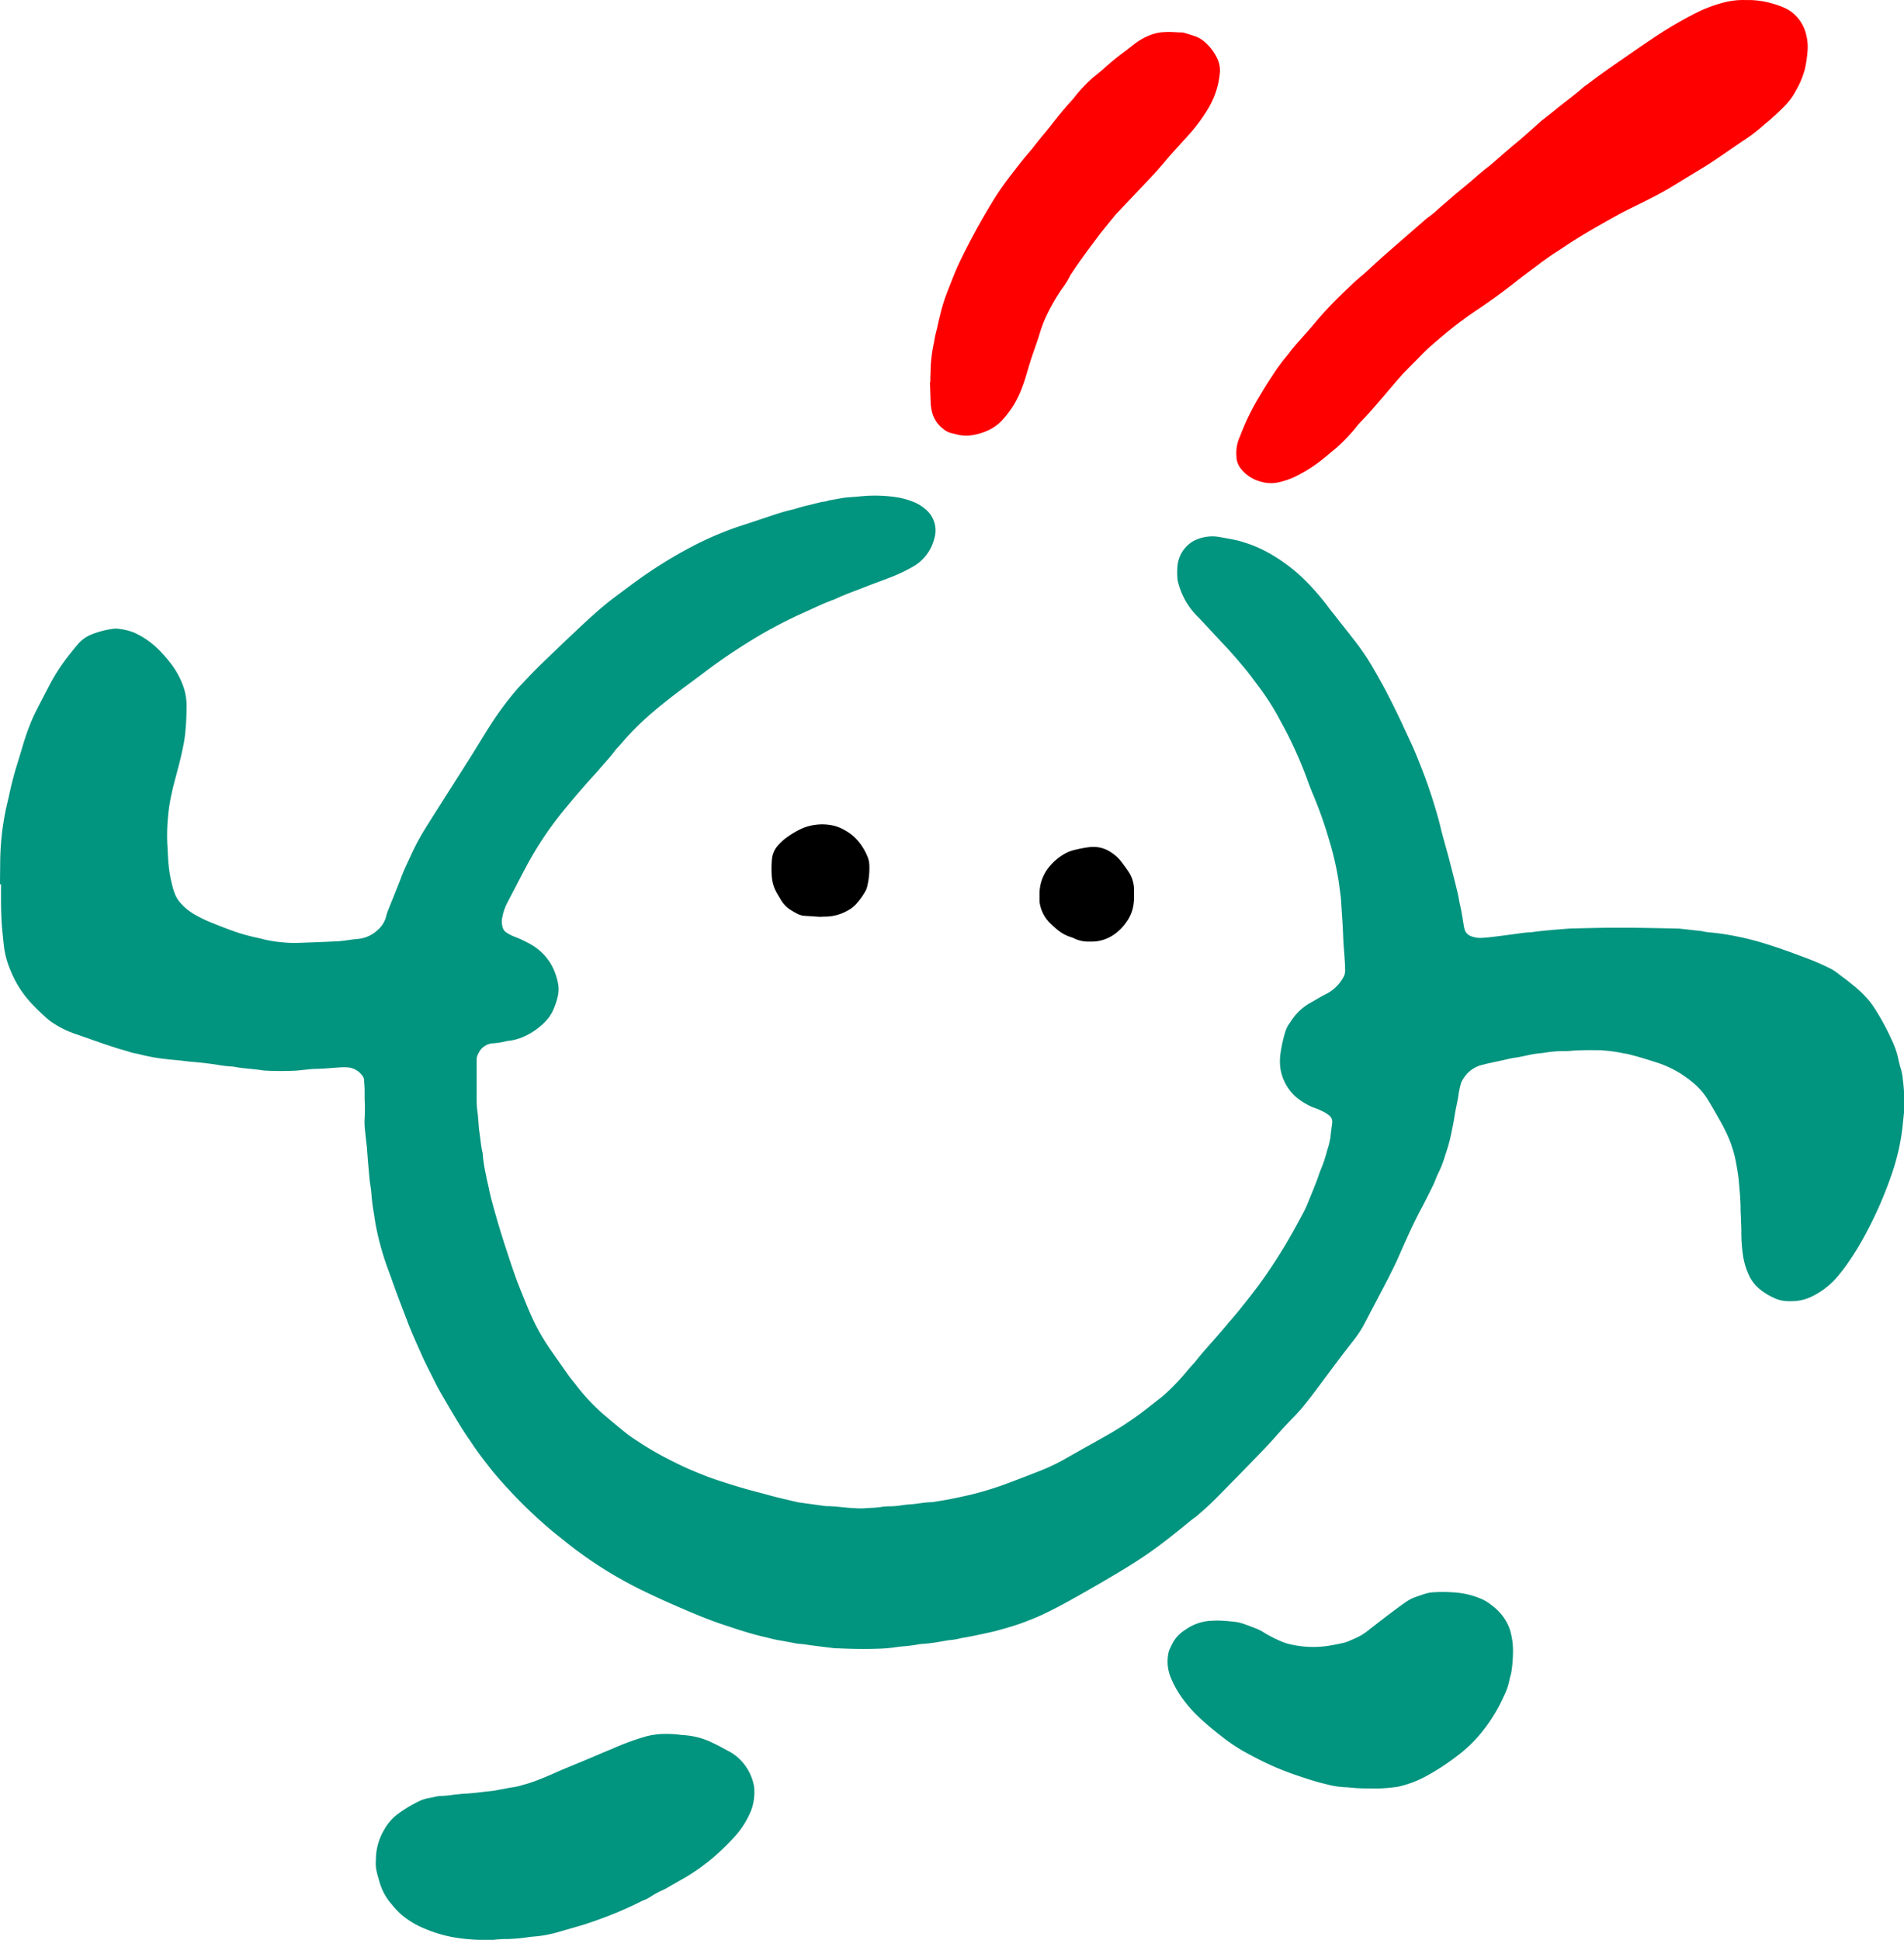 <svg id="グループ_683" data-name="グループ 683" xmlns="http://www.w3.org/2000/svg" width="64.213" height="65.411" viewBox="0 0 64.213 65.411">
  <g id="グループ_223" data-name="グループ 223" transform="translate(0 16.705)">
    <path id="パス_2621" data-name="パス 2621" d="M1169.773,90.015c0-.273.006-.545.007-.818a9.224,9.224,0,0,1,.064-.939,8.615,8.615,0,0,1,.2-1.09c0-.02.011-.041.016-.061.069-.351.176-.771.27-1.073.083-.267.162-.533.242-.8.07-.227.149-.45.238-.67.054-.136.116-.268.182-.4q.223-.439.452-.874a6.255,6.255,0,0,1,.624-.965c.108-.137.216-.274.329-.407a1.178,1.178,0,0,1,.452-.328,3.027,3.027,0,0,1,.789-.2.229.229,0,0,1,.063,0,2,2,0,0,1,.609.14,2.823,2.823,0,0,1,.863.617,4.929,4.929,0,0,1,.369.428,2.873,2.873,0,0,1,.423.79,2.041,2.041,0,0,1,.1.7,8.793,8.793,0,0,1-.051.9,3.968,3.968,0,0,1-.063.392c-.047.226-.095.45-.156.672-.039.149-.077.3-.117.445s-.072.27-.1.405a5.917,5.917,0,0,0-.143.908,6.3,6.3,0,0,0-.013.982c.013.2.016.391.037.584a4.3,4.3,0,0,0,.119.679,2.229,2.229,0,0,0,.1.319,1.024,1.024,0,0,0,.191.3,1.868,1.868,0,0,0,.453.369,4.384,4.384,0,0,0,.5.251c.246.1.493.2.742.289a6.25,6.25,0,0,0,.842.245c.082.018.163.036.243.058a4.209,4.209,0,0,0,.66.106,3.933,3.933,0,0,0,.586.015q.638-.02,1.275-.052c.167-.009.332-.039.5-.06.049-.006.1-.013.146-.016a1.132,1.132,0,0,0,.711-.319.9.9,0,0,0,.274-.461.907.907,0,0,1,.042-.14c.082-.208.168-.414.249-.621.067-.169.134-.338.2-.507.093-.257.213-.5.327-.748a8.228,8.228,0,0,1,.459-.87c.187-.3.377-.6.567-.9.325-.513.653-1.025.977-1.538.216-.342.423-.691.64-1.032a10.791,10.791,0,0,1,.9-1.23c.054-.064.109-.127.168-.188.254-.268.507-.538.776-.793.332-.319.663-.64,1-.956.233-.22.466-.44.707-.653.224-.2.453-.394.694-.573.224-.166.447-.334.673-.5a15.437,15.437,0,0,1,1.953-1.217,11.079,11.079,0,0,1,1.339-.589c.2-.073.41-.137.614-.206l.634-.211c.239-.08.477-.159.721-.216.136-.031.268-.076.4-.112.1-.026.2-.048.3-.073l.264-.066a1.229,1.229,0,0,1,.122-.026.722.722,0,0,0,.184-.038.294.294,0,0,1,.061-.015c.22-.034.437-.089.662-.1.166-.01.334-.028.5-.042a4.915,4.915,0,0,1,1.045.038,2.578,2.578,0,0,1,.6.162,1.309,1.309,0,0,1,.376.223.925.925,0,0,1,.327,1.012,1.5,1.5,0,0,1-.727.953,5.6,5.6,0,0,1-.756.359c-.278.109-.561.207-.84.318-.35.138-.707.262-1.047.424-.344.12-.669.281-1,.43a15.662,15.662,0,0,0-1.759.923c-.541.332-1.068.686-1.576,1.068-.361.274-.729.539-1.089.816-.326.251-.647.509-.952.787a9.105,9.105,0,0,0-.733.746c-.054.064-.111.125-.166.188a1.6,1.6,0,0,0-.125.141c-.163.226-.361.426-.538.641-.05.058-.1.117-.153.172-.346.375-.677.764-1,1.157a11.706,11.706,0,0,0-1.294,1.925c-.22.414-.433.829-.65,1.243a1.817,1.817,0,0,0-.162.474.684.684,0,0,0,.011.351.3.3,0,0,0,.12.166,1.3,1.3,0,0,0,.3.153,3.893,3.893,0,0,1,.493.232,1.828,1.828,0,0,1,.891,1.089,2.024,2.024,0,0,1,.063.243,1.069,1.069,0,0,1-.013.456,2.453,2.453,0,0,1-.173.493,1.328,1.328,0,0,1-.213.309,2.321,2.321,0,0,1-.63.48,1.909,1.909,0,0,1-.614.2c-.028,0-.057,0-.083.01a2.623,2.623,0,0,1-.475.076.571.571,0,0,0-.468.309.487.487,0,0,0-.076.238c0,.041,0,.083,0,.125q0,.6,0,1.194a3.106,3.106,0,0,0,.032.48c.016.111.02.223.031.334.009.09.01.181.025.271.038.24.052.485.109.723a.4.4,0,0,1,.01.083,4.932,4.932,0,0,0,.108.682c.026.157.068.312.1.469.049.246.118.488.185.73.124.449.262.9.408,1.339.135.411.267.822.426,1.224.121.3.242.609.373.909a7.163,7.163,0,0,0,.683,1.221c.2.286.4.571.6.856.077.108.162.208.244.313a6.734,6.734,0,0,0,.909.981c.254.219.511.434.772.644a4.646,4.646,0,0,0,.392.277,10.158,10.158,0,0,0,.917.547c.3.156.609.312.924.445.294.125.592.246.9.345.093.031.185.061.278.09q.507.164,1.025.3c.229.058.456.125.687.182s.448.106.672.159l.061.012.911.125.022,0c.258,0,.515.038.771.058l.272.015a1.656,1.656,0,0,0,.208,0c.208-.016.418-.016.625-.05a1.873,1.873,0,0,1,.272-.017,2.557,2.557,0,0,0,.332-.028c.124-.019.249-.034.375-.041.223-.016.442-.068.666-.07a.536.536,0,0,0,.083-.009c.166-.026.331-.052.5-.083q.389-.076.777-.166a11.292,11.292,0,0,0,1.373-.436q.459-.173.917-.354a6.653,6.653,0,0,0,.813-.38c.2-.114.4-.227.6-.34.249-.14.5-.278.749-.42a11.355,11.355,0,0,0,1.266-.815c.227-.173.453-.35.678-.526.066-.051.127-.108.19-.165a7.548,7.548,0,0,0,.7-.745c.05-.06.1-.117.151-.173s.088-.092.125-.141c.168-.214.348-.417.529-.621.07-.079.138-.157.207-.236l.313-.366c.041-.048.079-.1.121-.144.226-.257.439-.525.649-.794s.424-.554.619-.842a18.707,18.707,0,0,0,1-1.644c.073-.134.146-.27.217-.405.093-.179.162-.37.24-.557.057-.134.109-.271.163-.407l.044-.117c.041-.112.076-.226.122-.334a4.5,4.5,0,0,0,.2-.595c.012-.039.022-.08.036-.12a2.172,2.172,0,0,0,.1-.491c.01-.083.022-.166.032-.248.006-.042.013-.083.016-.125a.271.271,0,0,0-.118-.254,1.1,1.1,0,0,0-.232-.14,2.019,2.019,0,0,0-.29-.118,2.239,2.239,0,0,1-.6-.369,1.626,1.626,0,0,1-.5-.9,1.833,1.833,0,0,1,0-.584,4.82,4.82,0,0,1,.149-.673,1.09,1.09,0,0,1,.141-.3.461.461,0,0,0,.038-.051,1.846,1.846,0,0,1,.723-.678c.17-.1.335-.2.511-.286a1.364,1.364,0,0,0,.545-.535.449.449,0,0,0,.067-.261c0-.118-.006-.236-.015-.356-.016-.271-.044-.542-.052-.815-.013-.369-.044-.738-.065-1.106-.006-.1-.016-.21-.031-.313-.028-.214-.055-.428-.095-.641a10.31,10.31,0,0,0-.3-1.217,13.6,13.6,0,0,0-.511-1.439c-.08-.192-.157-.388-.226-.584a13.936,13.936,0,0,0-.771-1.717c-.036-.067-.074-.134-.109-.2a8.43,8.43,0,0,0-.775-1.217c-.125-.166-.248-.337-.38-.5-.257-.313-.522-.618-.8-.911-.14-.147-.277-.3-.415-.445s-.291-.321-.444-.471a2.483,2.483,0,0,1-.647-1.154.608.608,0,0,1-.02-.144,2.366,2.366,0,0,1,0-.356,1.085,1.085,0,0,1,.5-.854.992.992,0,0,1,.168-.083,1.375,1.375,0,0,1,.739-.079c.2.036.4.07.6.114.115.025.226.067.34.1a4.358,4.358,0,0,1,.853.395,5.661,5.661,0,0,1,1.211.959,8.428,8.428,0,0,1,.716.847c.058.077.121.153.181.229.232.3.468.592.7.893a8.017,8.017,0,0,1,.563.831c.153.267.306.532.448.8.193.372.38.746.557,1.125q.148.324.3.646c.159.343.294.694.43,1.045.127.332.241.669.346,1.009.087.287.172.574.239.867.016.074.038.147.058.222.066.242.134.484.2.727.1.385.2.77.293,1.156.039.162.061.328.1.491.05.211.079.426.114.638a1.143,1.143,0,0,0,.025.122.348.348,0,0,0,.211.243.874.874,0,0,0,.41.058c.14-.009.278-.023.417-.041q.354-.044.705-.092c.146-.02.29-.042.437-.05.09,0,.179-.022.27-.031q.218-.024.437-.044c.166-.015.334-.028.5-.041.076-.006.153-.013.229-.015.418-.01.838-.02,1.256-.026.258,0,.516,0,.774,0,.5.007,1.005.017,1.507.028a1.181,1.181,0,0,1,.125.006c.23.025.458.051.687.077.042,0,.083.015.124.022s.1.019.144.022a7.666,7.666,0,0,1,.911.131,9.327,9.327,0,0,1,1.073.275c.452.141.9.306,1.341.474a7.864,7.864,0,0,1,.748.325,1.475,1.475,0,0,1,.267.165c.159.124.325.24.479.37a3.831,3.831,0,0,1,.618.593c.076.1.146.2.213.31a8.362,8.362,0,0,1,.558,1.054,2.673,2.673,0,0,1,.187.554c.028.128.058.258.1.385a1.632,1.632,0,0,1,.052.287,6.245,6.245,0,0,1,.057.92q0,.136-.017.271c-.01.118-.026.236-.036.354a7.556,7.556,0,0,1-.14.866,7.9,7.9,0,0,1-.29.982,13.486,13.486,0,0,1-.842,1.889,9.3,9.3,0,0,1-.567.928c-.1.149-.211.294-.328.434a2.635,2.635,0,0,1-.873.7,1.527,1.527,0,0,1-.705.172h-.125a1.167,1.167,0,0,1-.485-.114,2.314,2.314,0,0,1-.462-.284,1.336,1.336,0,0,1-.389-.513,2.424,2.424,0,0,1-.188-.66,5.367,5.367,0,0,1-.052-.794c0-.133-.009-.264-.013-.4,0-.112-.012-.223-.012-.335,0-.273-.023-.544-.048-.815-.01-.1-.015-.21-.031-.312-.032-.214-.067-.427-.114-.638a4.062,4.062,0,0,0-.312-.863c-.068-.146-.147-.286-.226-.426-.124-.219-.249-.436-.379-.65a2.357,2.357,0,0,0-.528-.593,3.6,3.6,0,0,0-1.265-.675l-.239-.076c-.2-.064-.4-.117-.6-.171-.074-.019-.15-.028-.225-.042a4.381,4.381,0,0,0-.6-.089c-.048,0-.1-.012-.146-.013-.321,0-.643-.009-.964.017-.076.006-.153.013-.229.012a3.84,3.84,0,0,0-.708.057c-.076.012-.153.016-.229.026-.055.007-.111.013-.166.023-.206.039-.407.093-.615.12-.124.016-.246.051-.369.077-.184.041-.367.079-.552.12-.054.012-.106.029-.162.041a1.022,1.022,0,0,0-.633.449.646.646,0,0,0-.106.226,2.789,2.789,0,0,0-.061.286c-.026.216-.08.426-.118.638-.015.082-.026.165-.041.248-.019.1-.035.206-.06.308a5.765,5.765,0,0,1-.207.809c-.023.058-.039.12-.057.179a3.567,3.567,0,0,1-.221.541c-.06.125-.1.259-.163.385-.133.27-.267.538-.407.8-.291.549-.539,1.118-.79,1.686-.093.21-.2.415-.3.619-.254.49-.513.977-.767,1.465a3.955,3.955,0,0,1-.414.653c-.153.191-.3.385-.449.58-.16.211-.318.424-.477.637-.133.178-.265.359-.4.536-.1.138-.213.275-.321.412a5.457,5.457,0,0,1-.376.423q-.322.33-.625.676c-.189.214-.388.421-.586.627-.412.427-.829.85-1.245,1.274-.233.239-.474.472-.73.689a1.405,1.405,0,0,1-.112.095c-.205.144-.391.313-.589.468-.254.2-.5.4-.764.589-.427.313-.877.595-1.332.866-.493.293-.987.579-1.488.857-.347.192-.7.383-1.06.547-.189.086-.385.163-.58.236-.287.109-.583.189-.879.273-.155.042-.312.074-.468.108-.232.051-.464.1-.7.138-.048.007-.095.019-.143.031a1.863,1.863,0,0,1-.268.042c-.111.01-.22.036-.329.052a5.379,5.379,0,0,1-.665.083.836.836,0,0,0-.1.015c-.165.028-.331.051-.5.063-.138.01-.277.035-.415.051-.083.01-.166.017-.251.022-.516.026-1.032.018-1.548-.006-.029,0-.057,0-.085,0-.29-.036-.582-.071-.872-.109a3.178,3.178,0,0,0-.332-.041.9.9,0,0,1-.124-.017c-.211-.041-.424-.08-.637-.117-.144-.025-.284-.071-.427-.1-.23-.054-.458-.118-.685-.187-.2-.06-.4-.13-.6-.194-.478-.156-.943-.343-1.4-.541-.43-.184-.857-.373-1.278-.576a13.854,13.854,0,0,1-1.99-1.153c-.245-.172-.488-.348-.721-.538-.19-.154-.383-.3-.57-.461a15.917,15.917,0,0,1-1.4-1.35c-.2-.217-.395-.434-.577-.665s-.379-.482-.552-.736c-.148-.22-.3-.434-.442-.662s-.291-.475-.432-.717c-.153-.265-.313-.528-.449-.8-.156-.319-.324-.633-.468-.958-.157-.357-.321-.713-.46-1.077-.169-.443-.341-.885-.5-1.332-.057-.165-.118-.328-.178-.491a9.4,9.4,0,0,1-.379-1.348c-.041-.2-.066-.4-.1-.6s-.056-.414-.072-.622c-.01-.112-.031-.222-.045-.332-.006-.048-.012-.1-.016-.146-.016-.181-.033-.361-.049-.542-.01-.125-.019-.251-.029-.375,0-.05-.007-.1-.013-.147-.019-.179-.041-.36-.058-.541a2.262,2.262,0,0,1-.013-.4,5.064,5.064,0,0,0,0-.628c0-.1,0-.2,0-.293,0-.125-.012-.251-.019-.376a.267.267,0,0,0-.066-.15.667.667,0,0,0-.479-.267,1.665,1.665,0,0,0-.27,0c-.28.017-.557.047-.837.051-.118,0-.236.019-.354.029-.09.009-.181.022-.271.028a10.024,10.024,0,0,1-1.047,0,.828.828,0,0,1-.1-.009c-.316-.052-.64-.058-.955-.12a.4.4,0,0,0-.083-.009,4.525,4.525,0,0,1-.541-.068c-.262-.036-.525-.07-.79-.089-.124-.009-.249-.029-.373-.042-.16-.017-.321-.028-.479-.048a6.321,6.321,0,0,1-.905-.159c-.114-.032-.233-.041-.345-.082-.131-.047-.268-.076-.4-.118-.213-.068-.424-.138-.636-.211-.256-.089-.511-.182-.77-.27a3.328,3.328,0,0,1-.806-.392,1.76,1.76,0,0,1-.184-.14,7.909,7.909,0,0,1-.568-.555,3.609,3.609,0,0,1-.685-1.118,2.921,2.921,0,0,1-.191-.684c-.009-.069-.019-.138-.025-.207-.022-.216-.047-.431-.06-.647s-.021-.446-.023-.669,0-.433,0-.649Z" transform="translate(-1169.773 -76.896)" fill="#01947f"/>
    <path id="パス_2622" data-name="パス 2622" d="M1182.43,112.5c-.125,0-.293,0-.461,0a6.014,6.014,0,0,1-.955-.1,4.644,4.644,0,0,1-.917-.287,2.816,2.816,0,0,1-.781-.478,2.514,2.514,0,0,1-.206-.208c-.044-.045-.079-.1-.121-.144a1.953,1.953,0,0,1-.411-.791c-.023-.08-.048-.16-.067-.242a1.3,1.3,0,0,1-.038-.456.451.451,0,0,0,0-.063,1.981,1.981,0,0,1,.284-.953,1.642,1.642,0,0,1,.449-.517,4.35,4.35,0,0,1,.7-.424,1.185,1.185,0,0,1,.335-.114c.1-.016.191-.042.287-.06a.6.6,0,0,1,.124-.015c.182,0,.361-.034.542-.052.083-.007.166-.02.249-.023.315-.015.624-.063.937-.093.117-.012.233-.042.35-.061.137-.022.273-.055.413-.071a2.237,2.237,0,0,0,.283-.071,4.5,4.5,0,0,0,.458-.147c.248-.093.49-.2.733-.308.274-.118.552-.23.829-.345.334-.14.667-.283,1-.421a8.879,8.879,0,0,1,1.079-.4,2.478,2.478,0,0,1,.7-.1,3.655,3.655,0,0,1,.522.031.852.852,0,0,0,.1.009,2.562,2.562,0,0,1,1,.27c.2.092.385.2.573.3a1.585,1.585,0,0,1,.377.3,1.7,1.7,0,0,1,.43.867,1.786,1.786,0,0,1-.025.542,1.526,1.526,0,0,1-.134.395,2.9,2.9,0,0,1-.48.732,8.227,8.227,0,0,1-.7.689c-.163.143-.338.271-.513.4a6.438,6.438,0,0,1-.6.38c-.176.1-.35.2-.525.3a.809.809,0,0,1-.094.048,2.64,2.64,0,0,0-.405.217,1.329,1.329,0,0,1-.28.141c-.032.012-.062.031-.093.045a12.257,12.257,0,0,1-1.207.525c-.2.076-.407.149-.612.216s-.4.118-.6.178c-.128.036-.255.074-.382.109a4.067,4.067,0,0,1-.781.14c-.083.006-.166.016-.249.029a6,6,0,0,1-.646.055C1182.765,112.469,1182.618,112.482,1182.43,112.5Z" transform="translate(-1165.795 -63.79)" fill="#01947f"/>
    <path id="パス_2623" data-name="パス 2623" d="M1203.548,108.895a5.672,5.672,0,0,1-.688-.038h-.021a2.906,2.906,0,0,1-.682-.1c-.176-.041-.351-.089-.523-.143-.246-.077-.491-.159-.733-.246a9.283,9.283,0,0,1-1-.434c-.143-.071-.284-.147-.426-.223a5.94,5.94,0,0,1-.855-.563c-.256-.2-.513-.408-.751-.634a4.318,4.318,0,0,1-.7-.831,3.155,3.155,0,0,1-.293-.577,1.416,1.416,0,0,1-.048-.823.62.62,0,0,1,.029-.079c.029-.063.06-.125.09-.188a1.169,1.169,0,0,1,.4-.445c.023-.016.048-.029.07-.047a1.623,1.623,0,0,1,.883-.284,2.576,2.576,0,0,1,.335,0c.146.007.291.023.437.038a1.529,1.529,0,0,1,.343.09c.146.051.289.106.43.165a1.113,1.113,0,0,1,.184.1,4.368,4.368,0,0,0,.692.344,1.946,1.946,0,0,0,.262.071,3.431,3.431,0,0,0,1.226.038c.172-.029.343-.06.512-.1a1.45,1.45,0,0,0,.236-.083c.082-.038.166-.071.248-.112a1.942,1.942,0,0,0,.318-.2c.236-.184.474-.369.711-.549.19-.144.38-.286.573-.421a1.377,1.377,0,0,1,.372-.191c.1-.034.2-.07.3-.1a1.082,1.082,0,0,1,.246-.047,4.861,4.861,0,0,1,.837.012,2.716,2.716,0,0,1,.748.184,1.436,1.436,0,0,1,.347.191c.039.031.077.061.116.09a1.763,1.763,0,0,1,.455.539,1.416,1.416,0,0,1,.144.392,2.377,2.377,0,0,1,.066.538,4.8,4.8,0,0,1-.057.751c-.006.035-.015.068-.023.1a.771.771,0,0,0-.033.121,2.184,2.184,0,0,1-.2.59,5.5,5.5,0,0,1-.589,1.01,4.706,4.706,0,0,1-.8.854,8.064,8.064,0,0,1-1.249.838,3.61,3.61,0,0,1-.9.338.466.466,0,0,1-.061.012,6.109,6.109,0,0,1-.73.057C1203.724,108.892,1203.647,108.895,1203.548,108.895Z" transform="translate(-1157.411 -65.291)" fill="#01947f"/>
    <path id="パス_2624" data-name="パス 2624" d="M1189.243,87.623c-.188-.012-.334-.023-.479-.031a.638.638,0,0,1-.28-.077c-.08-.044-.159-.087-.235-.137a.977.977,0,0,1-.312-.334c-.038-.066-.08-.131-.118-.2a1.288,1.288,0,0,1-.181-.552,3.108,3.108,0,0,1,.006-.647.792.792,0,0,1,.2-.43,1.794,1.794,0,0,1,.242-.229,3.081,3.081,0,0,1,.573-.344,1.756,1.756,0,0,1,.923-.119,1.392,1.392,0,0,1,.51.178,1.549,1.549,0,0,1,.466.382,1.964,1.964,0,0,1,.3.5.84.84,0,0,1,.067.3,2.625,2.625,0,0,1-.08.746.56.56,0,0,1-.045.115,2.369,2.369,0,0,1-.315.443,1.066,1.066,0,0,1-.315.238,1.522,1.522,0,0,1-.784.191C1189.328,87.624,1189.265,87.623,1189.243,87.623Z" transform="translate(-1161.606 -73.412)"/>
    <path id="パス_2625" data-name="パス 2625" d="M1197.013,86.644a1.729,1.729,0,0,1-.032.415,1.31,1.31,0,0,1-.228.51,1.631,1.631,0,0,1-.446.437,1.314,1.314,0,0,1-.688.217h-.125a1.068,1.068,0,0,1-.506-.111.551.551,0,0,0-.1-.038,1.35,1.35,0,0,1-.456-.248c-.092-.074-.179-.156-.264-.239a1.222,1.222,0,0,1-.331-.64.65.65,0,0,1-.01-.1c0-.069,0-.138,0-.208a1.425,1.425,0,0,1,.375-.993,1.788,1.788,0,0,1,.58-.439,1.469,1.469,0,0,1,.278-.087,4.261,4.261,0,0,1,.431-.08,1.062,1.062,0,0,1,.755.179,1.343,1.343,0,0,1,.338.309c.083.111.167.223.245.34a1.088,1.088,0,0,1,.184.59C1197.015,86.518,1197.013,86.581,1197.013,86.644Z" transform="translate(-1158.768 -73.176)"/>
  </g>
  <g id="グループ_224" data-name="グループ 224" transform="translate(31.374 0)">
    <path id="パス_2626" data-name="パス 2626" d="M1215.553,65.437h.163a2.855,2.855,0,0,1,.7.106,2.756,2.756,0,0,1,.509.185,1.153,1.153,0,0,1,.289.206,1.334,1.334,0,0,1,.389.7,1.6,1.6,0,0,1,.042.5,4.292,4.292,0,0,1-.094.64,3.042,3.042,0,0,1-.173.471c-.039.089-.089.173-.135.259a2.119,2.119,0,0,1-.328.458,7.4,7.4,0,0,1-.625.586c-.032.028-.067.052-.1.082a5.451,5.451,0,0,1-.748.57l-.742.509c-.236.162-.475.318-.721.465-.323.194-.643.394-.965.587-.348.207-.71.389-1.073.568-.243.12-.488.238-.726.37-.6.332-1.194.668-1.762,1.048-.2.136-.413.262-.609.407-.073.054-.147.1-.22.16-.277.211-.559.415-.833.631-.4.315-.81.615-1.233.9a13.313,13.313,0,0,0-1.157.861c-.27.23-.547.456-.793.713-.179.187-.364.366-.543.552-.1.1-.189.206-.28.31-.219.254-.433.51-.653.764-.182.211-.367.421-.562.619a1.122,1.122,0,0,0-.111.127,5.845,5.845,0,0,1-.641.688c-.055.052-.115.1-.175.149l-.258.214a4.892,4.892,0,0,1-1.07.689,2.7,2.7,0,0,1-.494.165,1.2,1.2,0,0,1-.641-.026,1.24,1.24,0,0,1-.65-.434.666.666,0,0,1-.147-.4,1.336,1.336,0,0,1,.123-.694,7.9,7.9,0,0,1,.627-1.3c.141-.24.287-.48.443-.71a6.5,6.5,0,0,1,.518-.71c.041-.048.076-.1.114-.15.057-.071.114-.141.174-.21.225-.258.459-.507.674-.772a12.526,12.526,0,0,1,.874-.93c.064-.066.13-.127.2-.191.155-.15.313-.3.479-.436s.3-.271.45-.407.29-.261.437-.391c.246-.216.494-.43.742-.646l.521-.455c.032-.026.064-.052.1-.077a3.272,3.272,0,0,0,.338-.28c.063-.057.127-.111.189-.165l.3-.259.079-.068c.2-.166.4-.329.6-.5.064-.054.125-.111.189-.165s.15-.125.226-.187c.06-.048.123-.093.181-.143.222-.191.442-.385.665-.576.127-.109.258-.211.385-.322.205-.178.406-.36.611-.541.021-.019.041-.038.063-.055.165-.13.33-.258.491-.391.293-.238.6-.458.882-.707.042-.036.086-.071.131-.1.146-.108.29-.217.437-.324q.383-.273.77-.541c.332-.23.665-.462,1-.685a13.63,13.63,0,0,1,1.533-.9,4.644,4.644,0,0,1,.9-.331A2.562,2.562,0,0,1,1215.553,65.437Z" transform="translate(-1188.057 -65.435)" fill="#ff0001"/>
    <path id="パス_2627" data-name="パス 2627" d="M1191.3,77.983c0-.175.01-.348.013-.523a5.053,5.053,0,0,1,.1-.767c0-.013.009-.026.01-.039a3.682,3.682,0,0,1,.1-.469c.063-.293.13-.584.219-.872.06-.192.131-.38.207-.568.112-.284.222-.571.357-.847a22.983,22.983,0,0,1,1.179-2.144c.187-.294.393-.574.608-.85.2-.259.4-.516.619-.764.032-.036.06-.077.09-.115.068-.087.138-.175.208-.261.12-.146.243-.289.357-.437.219-.283.442-.558.682-.821.047-.052.093-.1.134-.16a4.931,4.931,0,0,1,.574-.608c.035-.034.076-.063.114-.093.106-.09.217-.176.319-.27.207-.188.424-.363.649-.529.138-.1.274-.214.415-.318a2.052,2.052,0,0,1,.517-.268,1.436,1.436,0,0,1,.427-.08c.2-.015.391.01.586.012a.308.308,0,0,1,.082.013c.108.031.214.064.321.1a1.04,1.04,0,0,1,.44.273,1.652,1.652,0,0,1,.367.529.915.915,0,0,1,.07.449,2.817,2.817,0,0,1-.405,1.22,5.594,5.594,0,0,1-.662.888q-.317.348-.632.7c-.079.089-.152.182-.23.271-.111.125-.219.254-.334.375-.4.427-.806.851-1.208,1.278-.038.039-.074.082-.109.125-.166.207-.338.41-.5.621-.312.42-.63.837-.915,1.275a.466.466,0,0,0-.047.07,2.579,2.579,0,0,1-.274.443,6.449,6.449,0,0,0-.532.924,4.121,4.121,0,0,0-.223.584c-.074.246-.162.488-.246.732-.093.27-.169.544-.252.816q-.037.12-.083.236a3.4,3.4,0,0,1-.29.624,3.308,3.308,0,0,1-.432.564,1.541,1.541,0,0,1-.445.309,2.04,2.04,0,0,1-.517.157,1.23,1.23,0,0,1-.52-.019l-.162-.038a.677.677,0,0,1-.315-.156,1.012,1.012,0,0,1-.35-.485,1.608,1.608,0,0,1-.07-.391c-.007-.229-.016-.459-.023-.689Z" transform="translate(-1191.299 -65.096)" fill="#ff0001"/>
  </g>
</svg>
